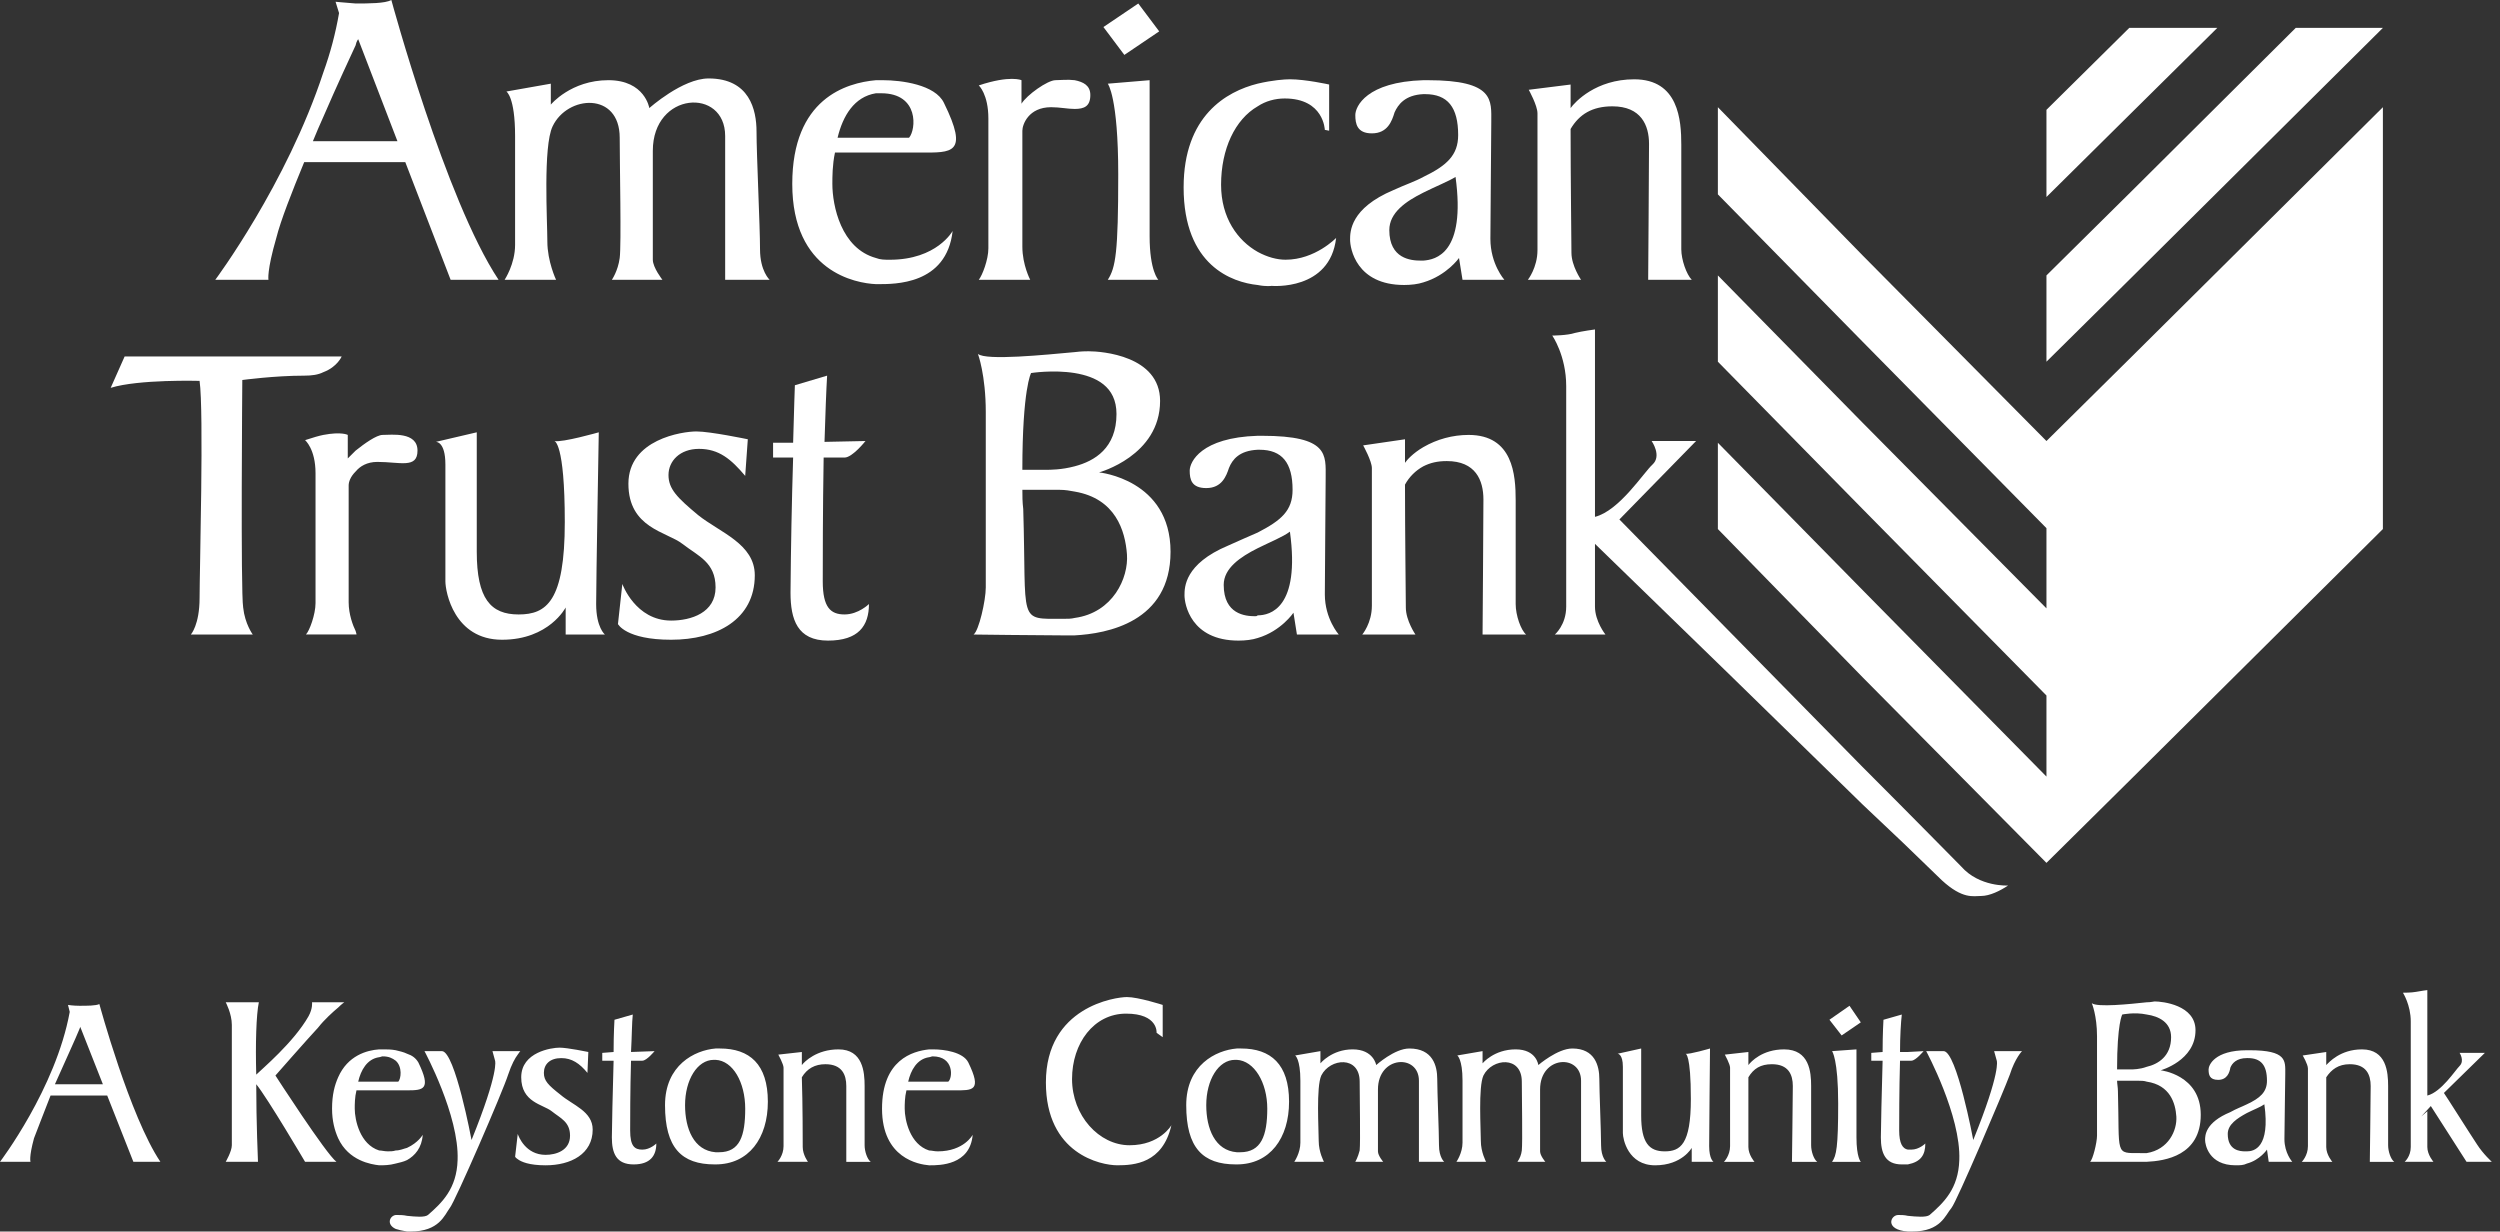 <svg xmlns="http://www.w3.org/2000/svg" width="203" height="100" viewBox="0 0 203 100" fill="none"><rect x="0" y="0" width="203" height="100" fill="#333333" stroke="none"/><path fill-rule="evenodd" clip-rule="evenodd" d="M48.408 49.046C48.408 47.205 48.62 35.103 48.62 35.103C48.62 35.103 45.647 35.953 45.011 35.811C45.011 35.811 45.861 35.88 45.861 42.392C45.861 48.833 44.374 49.894 42.11 49.894C39.845 49.894 38.713 48.619 38.713 44.798V35.103L35.387 35.881C35.387 35.881 36.166 35.812 36.166 37.722V47.206C36.166 48.055 36.874 51.947 40.766 51.947C44.587 51.947 45.932 49.329 45.932 49.329V51.522H49.117C49.117 51.522 48.408 50.957 48.408 49.046ZM56.689 41.827C54.989 40.411 54.282 39.705 54.282 38.571C54.282 37.438 55.203 36.448 56.759 36.448C58.387 36.448 59.377 37.298 60.51 38.642L60.722 35.669C60.722 35.669 57.679 35.033 56.547 35.033C55.415 35.033 51.027 35.669 51.027 39.279C51.027 42.889 54.141 43.172 55.415 44.163C56.689 45.154 58.104 45.65 58.104 47.701C58.104 49.753 56.123 50.391 54.495 50.391C51.594 50.391 50.533 47.418 50.533 47.418L50.178 50.673C50.178 50.673 50.815 51.947 54.495 51.947C58.176 51.947 61.289 50.319 61.289 46.711C61.289 44.161 58.459 43.241 56.689 41.827ZM22.436 19.321C22.79 17.904 23.71 15.569 24.701 13.164H32.909L36.59 22.718H40.482C36.165 16.208 31.777 0 31.777 0C31.282 0.283 29.936 0.283 28.875 0.283C27.955 0.213 27.248 0.143 27.248 0.143L27.531 1.062C27.248 2.701 26.822 4.311 26.257 5.875C23.285 14.934 17.482 22.718 17.482 22.718H21.798C21.798 22.718 21.656 22.011 22.436 19.321ZM26.257 9.485C27.389 6.865 28.451 4.601 28.876 3.68C28.947 3.326 29.087 3.185 29.087 3.185L32.272 11.465H25.407C25.69 10.758 25.974 10.12 26.257 9.485ZM31.07 35.315C30.574 35.315 29.584 36.023 28.876 36.59L28.239 37.226V35.315C28.239 35.315 27.744 35.032 26.257 35.315C25.903 35.386 25.408 35.528 24.771 35.74C24.771 35.74 25.621 36.447 25.621 38.428V48.973C25.621 49.892 25.126 51.238 24.842 51.521H28.948C28.948 51.521 28.948 51.45 28.878 51.238C28.666 50.813 28.311 49.892 28.311 48.902V39.418C28.311 39.135 28.452 38.709 28.878 38.286C29.231 37.861 29.798 37.507 30.646 37.507C32.486 37.507 33.901 38.074 33.901 36.588C33.9 35.033 31.777 35.315 31.07 35.315Z" fill="white"></path><path fill-rule="evenodd" clip-rule="evenodd" d="M24.7 30.503C25.337 30.503 25.832 30.432 26.256 30.22C27.388 29.795 27.743 28.946 27.743 28.946H10.12L8.987 31.493C11.252 30.786 16.206 30.927 16.206 30.927C16.561 33.404 16.206 46.355 16.206 48.55C16.206 50.742 15.499 51.522 15.499 51.522H20.524C20.524 51.522 19.887 50.672 19.745 49.328C19.533 48.053 19.675 30.856 19.675 30.856C19.675 30.856 22.294 30.503 24.7 30.503ZM193.491 2.265H186.413L173.108 15.501L166.172 22.365V29.371L173.108 22.507L193.491 2.265ZM180.045 2.265H172.896L166.172 8.918V15.996L173.108 9.13L180.045 2.265ZM79.477 22.719H83.653C83.653 22.719 83.016 21.515 83.016 20.029V10.615C83.016 10.12 83.511 8.705 85.351 8.705C86.058 8.705 86.696 8.846 87.262 8.846C88.041 8.846 88.535 8.634 88.535 7.715C88.535 6.936 87.969 6.654 87.262 6.511C86.696 6.44 86.058 6.511 85.705 6.511C85.067 6.511 83.37 7.715 82.945 8.422V6.511C82.945 6.511 82.024 6.086 79.477 6.936C79.477 6.936 80.256 7.643 80.256 9.625V20.169C80.256 21.09 79.76 22.365 79.477 22.719ZM94.056 22.719C94.056 22.719 93.349 22.011 93.349 19.18V6.512L89.952 6.795C89.952 6.795 90.801 7.856 90.801 14.156C90.801 20.525 90.589 21.729 89.952 22.72L94.056 22.719ZM94.127 2.547L92.428 0.284L89.598 2.195L91.297 4.459L94.127 2.547ZM71.692 6.512H71.127C68.721 6.724 64.332 7.998 64.332 14.934C64.332 22.082 69.499 23.002 71.127 23.072H71.269C72.614 23.072 76.859 23.144 77.354 18.755C77.354 18.755 76.08 21.091 72.259 21.091C71.834 21.091 71.481 21.091 71.127 20.95C68.295 20.172 67.588 16.703 67.588 14.935C67.588 14.369 67.588 13.379 67.8 12.388H74.736C77.284 12.388 78.7 12.529 76.647 8.354C75.939 6.866 73.178 6.512 71.692 6.512ZM73.816 11.182H68.012C68.437 9.413 69.358 7.855 71.126 7.573H71.551C74.665 7.573 74.382 10.546 73.816 11.182ZM124.064 22.719H128.381C128.381 22.719 127.601 21.586 127.601 20.524C127.601 19.817 127.532 14.297 127.532 10.475C128.239 9.272 129.3 8.634 130.929 8.634C133.265 8.634 133.901 10.19 133.901 11.676C133.901 13.234 133.832 22.718 133.832 22.718H137.37C136.945 22.293 136.521 21.09 136.521 20.24V11.748C136.521 9.766 136.307 6.44 132.697 6.44C129.584 6.44 127.886 8.28 127.533 8.776V6.865L124.134 7.29C124.134 7.29 124.843 8.564 124.843 9.201V20.311C124.843 21.728 124.064 22.719 124.064 22.719ZM102.125 23.143C102.832 23.284 103.258 23.213 103.258 23.213C103.258 23.213 108 23.637 108.494 19.32C108.494 19.32 106.796 21.089 104.39 21.089C103.683 21.089 102.903 20.877 102.125 20.453C100.497 19.532 99.152 17.692 99.152 15.002C99.152 12.101 100.284 9.695 102.125 8.633C102.761 8.209 103.541 7.996 104.317 7.996C107.502 7.996 107.575 10.544 107.575 10.544L107.927 10.613V6.863C107.927 6.863 106.015 6.438 104.742 6.438C104.317 6.438 103.327 6.509 102.125 6.792C99.577 7.429 96.11 9.411 96.11 15.215C96.109 21.585 100.072 22.931 102.125 23.143ZM89.244 38.359C89.244 38.359 94.199 37.014 94.199 32.556C94.199 28.876 89.457 28.523 88.396 28.523C88.183 28.523 87.83 28.523 87.264 28.592C84.928 28.804 80.046 29.301 79.408 28.735C79.408 28.735 80.045 30.433 80.045 33.476V47.702C80.045 48.764 79.478 51.24 79.053 51.524C79.053 51.524 84.432 51.593 86.271 51.593H87.263C89.881 51.451 95.048 50.533 95.048 44.8C95.047 38.925 89.244 38.359 89.244 38.359ZM83.723 30.291C83.723 30.291 85.493 30.008 87.262 30.291C88.96 30.575 90.659 31.352 90.659 33.617C90.659 36.377 88.891 37.439 87.262 37.864C86.2 38.148 85.279 38.148 84.926 38.148H83.015C83.016 31.565 83.723 30.291 83.723 30.291ZM87.263 50.177C86.98 50.248 86.697 50.248 86.343 50.248C82.592 50.248 83.37 50.674 83.087 41.33C83.017 40.765 83.017 40.269 83.017 39.774H86.059C86.484 39.774 86.908 39.846 87.263 39.916C90.59 40.483 91.367 43.101 91.509 45.011C91.65 46.923 90.377 49.752 87.263 50.177ZM123.073 40.624C123.073 38.572 122.862 35.316 119.252 35.316C117.96 35.317 116.691 35.659 115.573 36.308C114.722 36.803 114.227 37.369 114.086 37.582V35.67L110.689 36.165C110.689 36.165 111.396 37.439 111.396 38.006V49.188C111.396 50.604 110.616 51.524 110.616 51.524H114.934C114.934 51.524 114.154 50.391 114.154 49.33C114.154 48.693 114.085 43.172 114.085 39.351C114.428 38.724 114.944 38.208 115.572 37.865C116.135 37.582 116.704 37.44 117.482 37.44C119.818 37.44 120.454 38.996 120.454 40.554C120.454 42.111 120.384 51.525 120.384 51.525H123.922C123.497 51.17 123.073 49.968 123.073 49.048V40.624ZM61.43 10.687C61.43 8.918 60.864 6.37 57.538 6.37C55.415 6.37 52.725 8.776 52.725 8.776C52.725 8.776 52.37 6.511 49.398 6.511C46.356 6.511 44.727 8.493 44.727 8.493V6.794L41.118 7.431C41.118 7.431 41.825 7.855 41.825 11.04V19.887C41.825 21.444 40.976 22.718 40.976 22.718H45.152C45.152 22.718 44.445 21.232 44.445 19.604C44.445 17.976 44.09 11.889 44.87 10.263C46.072 7.715 50.32 7.431 50.32 11.182C50.32 13.305 50.461 19.887 50.32 20.949C50.178 22.011 49.683 22.719 49.683 22.719H53.788C53.788 22.719 53.009 21.728 53.009 21.091V12.244C53.009 7.432 58.883 7.078 58.883 11.041V22.719H62.493C62.493 22.719 61.714 22.011 61.714 20.241C61.714 18.401 61.43 12.527 61.43 10.687ZM107.644 38.783C107.644 36.943 107.927 35.386 102.478 35.386H102.125C97.524 35.528 96.604 37.509 96.604 38.217C96.604 38.925 96.746 39.632 97.949 39.632C99.224 39.632 99.577 38.642 99.79 38.005C100.074 37.297 100.639 36.59 102.126 36.519H102.268C104.108 36.519 104.957 37.581 104.957 39.774C104.957 41.473 104.035 42.252 102.126 43.242C101.488 43.526 100.639 43.881 99.719 44.304C96.181 45.791 96.181 47.702 96.181 48.337C96.181 49.046 96.677 52.017 100.569 52.017C101.134 52.017 101.701 51.948 102.126 51.806C104.036 51.24 105.029 49.753 105.029 49.753L105.31 51.524H108.707C108.707 51.524 107.577 50.25 107.577 48.268C107.575 46.285 107.644 40.553 107.644 38.783ZM102.125 49.966C102.054 50.037 101.983 50.037 101.912 50.037C101.135 50.037 99.365 49.894 99.365 47.489C99.365 46.144 100.709 45.223 102.125 44.515C103.116 44.02 104.176 43.596 104.742 43.17C105.591 49.398 103.116 49.966 102.125 49.966Z" fill="white"></path><path fill-rule="evenodd" clip-rule="evenodd" d="M166.172 35.811L151.241 20.736L139.491 8.705V15.783L151.241 27.743L166.172 42.887V49.398L151.241 34.324L139.491 22.365V29.371L151.241 41.33L166.172 56.475V63.058L151.241 47.912L139.491 35.953V42.959L151.241 54.991L166.172 70.065L173.108 63.199L193.491 42.959V8.705L173.108 28.947L166.172 35.811ZM66.808 47.205C66.808 45.861 66.808 41.33 66.88 37.154H68.578C69.215 37.154 70.277 35.811 70.277 35.811L66.95 35.88C67.02 33.616 67.092 31.635 67.162 30.502L64.544 31.281C64.544 31.281 64.472 33.262 64.402 35.952H62.774V37.154H64.402C64.289 40.81 64.219 44.468 64.19 48.125C64.19 50.319 64.756 52.017 67.232 52.017C69.709 52.017 70.559 50.815 70.559 49.045C70.559 49.045 69.71 49.893 68.577 49.893C67.446 49.893 66.808 49.329 66.808 47.205Z" fill="white"></path><path fill-rule="evenodd" clip-rule="evenodd" d="M159.238 70.347C158.741 69.853 155.415 66.454 151.24 62.28C143.029 53.927 131.494 42.18 131.494 42.18L137.721 35.811H134.113C134.113 35.811 134.962 37.014 134.182 37.721C133.475 38.358 131.494 41.472 129.512 41.968V26.751C129.512 26.751 128.45 26.893 127.884 27.035C127.248 27.247 126.044 27.247 126.044 27.247C126.044 27.247 127.176 28.874 127.176 31.352V49.258C127.176 50.743 126.255 51.522 126.255 51.522H130.361C130.361 51.522 129.512 50.46 129.512 49.258V44.161C136.772 51.197 144.015 58.251 151.24 65.322C153.408 67.352 155.554 69.404 157.678 71.479C159.376 73.036 160.227 72.753 160.863 72.753C161.571 72.753 162.42 72.328 163.058 71.904C163.06 71.904 160.723 72.046 159.238 70.347ZM115.572 22.93C117.482 22.364 118.472 20.949 118.472 20.949L118.756 22.718H122.153C122.153 22.718 121.02 21.444 121.02 19.393C121.02 17.41 121.092 11.748 121.092 9.909C121.092 8.139 121.375 6.512 115.925 6.512H115.573C110.972 6.653 110.052 8.635 110.052 9.342C110.052 10.05 110.193 10.829 111.397 10.829C112.671 10.829 113.024 9.837 113.237 9.13C113.52 8.494 114.086 7.714 115.573 7.644H115.714C117.552 7.644 118.403 8.705 118.403 10.97C118.403 12.597 117.482 13.446 115.573 14.367C114.935 14.722 114.086 15.003 113.164 15.428C109.627 16.914 109.627 18.825 109.627 19.461C109.627 20.169 110.121 23.141 114.016 23.141C114.579 23.142 115.146 23.072 115.572 22.93ZM112.812 18.683C112.812 17.268 114.155 16.348 115.573 15.641C116.561 15.145 117.623 14.722 118.19 14.367C119.039 20.594 116.561 21.089 115.573 21.161H115.36C114.579 21.161 112.812 21.019 112.812 18.683ZM58.459 85.138H58.104C56.405 85.279 54 86.483 54 89.739C54 93.207 55.345 94.55 58.034 94.55H58.104C60.794 94.55 62.35 92.427 62.35 89.455C62.35 86.412 60.864 85.138 58.459 85.138ZM58.388 93.562H58.104C56.335 93.418 55.627 91.65 55.627 89.739C55.627 87.686 56.618 86.059 57.963 86.059H58.104C59.52 86.128 60.511 87.899 60.511 90.022C60.511 92.216 60.086 93.562 58.388 93.562ZM75.797 85.21H75.443C74.099 85.352 71.621 86.059 71.621 90.022C71.621 94.056 74.594 94.551 75.443 94.623H75.513C76.292 94.623 78.77 94.623 78.982 92.145C78.982 92.145 78.275 93.49 76.15 93.49C75.867 93.49 75.655 93.419 75.443 93.419C73.887 92.925 73.462 90.943 73.462 90.022C73.462 89.669 73.462 89.103 73.603 88.537H77.495C78.982 88.537 79.76 88.606 78.627 86.272C78.203 85.421 76.647 85.21 75.797 85.21ZM77.001 87.829H73.745C73.957 86.907 74.454 85.989 75.444 85.845C75.514 85.845 75.656 85.776 75.728 85.776C77.496 85.776 77.354 87.546 77.001 87.829ZM70.207 88.182C70.207 87.05 70.065 85.21 68.084 85.21C66.314 85.21 65.323 86.201 65.11 86.484V85.422L63.199 85.635C63.199 85.635 63.624 86.413 63.624 86.695V93.066C63.624 93.844 63.129 94.34 63.129 94.34H65.606C65.606 94.34 65.181 93.775 65.181 93.137C65.181 92.784 65.181 89.599 65.109 87.476C65.534 86.769 66.171 86.414 67.02 86.414C68.365 86.414 68.719 87.263 68.719 88.184V94.341H70.702C70.418 94.128 70.207 93.492 70.207 92.996V88.182ZM42.252 85.351H39.988L40.2 86.128C40.2 86.128 40.553 86.98 38.289 92.569C38.289 92.569 36.943 85.351 35.883 85.351H34.467C34.467 85.351 37.298 90.588 37.157 94.198C37.086 96.531 35.883 97.666 34.75 98.657C34.467 98.868 33.759 98.796 33.052 98.726C32.769 98.657 32.415 98.657 32.203 98.657H32.133C31.637 98.726 31.354 99.434 32.133 99.789C32.345 99.858 32.628 99.931 33.053 100H33.337C35.672 100 36.097 98.657 36.521 98.088C36.946 97.594 40.838 88.605 41.262 87.26C41.545 86.411 41.828 85.916 42.041 85.633C42.18 85.421 42.252 85.351 42.252 85.351ZM22.365 87.332C22.365 87.332 24.912 84.429 25.832 83.439C26.327 82.803 27.036 82.165 27.46 81.812C27.743 81.529 27.955 81.385 27.955 81.385H25.337C25.337 81.385 25.408 81.881 25.053 82.519C23.851 84.642 21.232 86.835 20.807 87.26C20.737 84.784 20.807 82.378 21.018 81.385H18.329C18.329 81.385 18.825 82.306 18.825 83.227V92.992C18.825 93.488 18.329 94.337 18.329 94.337H20.948C20.948 94.337 20.807 91.152 20.807 88.038C21.728 89.171 24.77 94.337 24.77 94.337H27.318C26.47 93.701 22.365 87.332 22.365 87.332ZM6.44 81.669C5.945 81.669 5.521 81.6 5.521 81.6L5.662 82.166C4.529 88.393 0 94.339 0 94.339H2.478C2.478 94.339 2.336 93.984 2.761 92.427C3.044 91.72 3.539 90.377 4.105 88.959H8.706L10.829 94.339H13.023C10.546 90.66 8.068 81.53 8.068 81.53C7.786 81.669 7.079 81.669 6.44 81.669ZM6.44 88.04H4.46C5.309 86.128 6.158 84.289 6.441 83.582C6.513 83.44 6.513 83.371 6.513 83.371L8.353 88.04H6.44ZM51.169 91.792C51.169 91.085 51.169 88.466 51.239 86.129H52.159C52.513 86.129 53.15 85.352 53.15 85.352L51.239 85.421C51.31 84.147 51.31 83.015 51.381 82.38L49.895 82.805C49.895 82.805 49.824 83.937 49.824 85.422L48.904 85.494V86.129H49.824C49.754 88.607 49.683 91.651 49.683 92.359C49.683 93.633 50.036 94.551 51.452 94.551C52.797 94.551 53.293 93.844 53.293 92.853C53.293 92.853 52.797 93.35 52.16 93.35C51.523 93.349 51.169 93.065 51.169 91.792Z" fill="white"></path><path fill-rule="evenodd" clip-rule="evenodd" d="M33.051 94.198C33.688 93.843 34.255 93.207 34.325 92.145C34.325 92.145 33.971 92.783 33.051 93.207C32.768 93.276 32.486 93.418 32.131 93.418C31.919 93.489 31.706 93.489 31.494 93.489C31.21 93.489 30.998 93.418 30.786 93.418C29.229 92.924 28.805 90.942 28.805 90.021C28.805 89.668 28.805 89.102 28.946 88.536H33.05C34.395 88.536 35.032 88.465 33.97 86.271C33.758 85.916 33.475 85.703 33.05 85.562C32.767 85.42 32.413 85.351 32.13 85.278C31.776 85.209 31.421 85.209 31.139 85.209H30.785C29.795 85.278 28.237 85.703 27.459 87.474C27.175 88.112 26.963 88.889 26.963 90.021C26.963 91.011 27.174 91.791 27.459 92.427C28.308 94.267 30.148 94.55 30.785 94.621H30.856C31.139 94.621 31.634 94.621 32.13 94.48C32.414 94.409 32.768 94.339 33.051 94.198ZM30.786 85.845C30.857 85.845 30.998 85.776 31.07 85.776C31.565 85.776 31.849 85.918 32.131 86.128C32.696 86.625 32.556 87.615 32.343 87.829H29.087C29.3 86.908 29.796 85.989 30.786 85.845ZM91.721 92.994C89.243 92.994 87.05 90.588 87.05 87.615C87.05 84.713 88.819 82.307 91.439 82.307C94.057 82.307 93.915 83.864 93.915 83.864L94.411 84.219V81.599C94.411 81.599 92.429 80.961 91.509 80.961C90.589 80.961 84.927 81.741 84.927 87.898C84.927 93.7 89.386 94.621 90.73 94.621C92.075 94.621 94.41 94.48 95.118 91.366C95.118 91.367 94.198 92.994 91.721 92.994ZM45.507 88.889C44.515 88.112 44.163 87.757 44.163 87.119C44.163 86.412 44.658 85.918 45.578 85.918C46.427 85.918 47.064 86.343 47.701 87.119L47.772 85.421C47.772 85.421 46.074 85.069 45.437 85.069C44.801 85.069 42.323 85.421 42.323 87.475C42.323 89.525 44.091 89.669 44.801 90.234C45.508 90.802 46.287 91.085 46.287 92.217C46.287 93.419 45.154 93.774 44.304 93.774C42.677 93.774 42.111 92.287 42.04 92.076L41.828 93.915C41.828 93.915 41.828 93.984 42.04 94.126C42.323 94.339 42.96 94.623 44.304 94.623C46.357 94.623 48.126 93.701 48.126 91.72C48.126 90.233 46.499 89.739 45.507 88.889ZM154.92 94.55C155.98 94.339 156.336 93.773 156.336 92.852C156.336 92.852 155.84 93.349 155.204 93.349H154.92C154.495 93.277 154.213 92.852 154.213 91.792C154.213 91.085 154.213 88.466 154.282 86.129H155.204C155.556 86.129 156.194 85.352 156.194 85.352L154.92 85.421H154.282C154.282 84.147 154.354 83.015 154.426 82.38L152.937 82.805C152.937 82.805 152.868 83.937 152.868 85.422L151.948 85.494V86.129H152.868C152.798 88.607 152.726 91.651 152.726 92.359C152.726 93.633 153.079 94.551 154.426 94.551L154.92 94.55ZM175.444 86.908C175.444 86.908 178.275 86.128 178.275 83.653C178.275 81.6 175.586 81.317 174.948 81.317C174.879 81.317 174.667 81.386 174.312 81.386C172.967 81.53 170.278 81.813 169.853 81.457C169.853 81.457 170.278 82.448 170.278 84.146V92.215C170.278 92.781 169.925 94.197 169.712 94.338H174.313C175.8 94.267 178.701 93.842 178.701 90.515C178.699 87.261 175.444 86.908 175.444 86.908ZM172.328 82.379C172.328 82.379 173.321 82.166 174.312 82.379C175.303 82.52 176.293 83.015 176.293 84.219C176.293 85.775 175.233 86.411 174.312 86.625C173.746 86.836 173.18 86.836 173.038 86.836H171.906C171.906 83.087 172.328 82.379 172.328 82.379ZM174.312 93.632H173.816C171.692 93.632 172.118 93.843 171.976 88.607C171.976 88.324 171.907 87.969 171.907 87.758H173.677C173.888 87.758 174.1 87.758 174.313 87.83C176.225 88.113 176.649 89.598 176.719 90.66C176.79 91.792 176.08 93.349 174.312 93.632Z" fill="white"></path><path fill-rule="evenodd" clip-rule="evenodd" d="M162.138 86.129C162.138 86.129 162.493 86.98 160.228 92.569C160.228 92.569 158.883 85.351 157.82 85.351H156.406C156.406 85.351 159.237 90.588 159.095 94.198C159.024 96.532 157.819 97.666 156.686 98.657C156.405 98.868 155.627 98.796 154.918 98.726C154.635 98.657 154.353 98.657 154.138 98.657C153.502 98.657 153.006 99.858 154.918 100H155.271C157.607 100 157.962 98.657 158.456 98.088C158.881 97.594 162.702 88.605 163.198 87.26C163.623 85.917 164.189 85.35 164.189 85.35H161.922L162.138 86.129ZM185.564 87.192C185.564 86.13 185.706 85.28 182.661 85.28H182.45C179.831 85.28 179.337 86.483 179.337 86.836C179.337 87.261 179.406 87.685 180.114 87.685C180.823 87.685 181.036 87.119 181.105 86.694C181.247 86.342 181.601 85.917 182.45 85.917H182.522C183.582 85.917 184.078 86.482 184.078 87.756C184.078 88.676 183.512 89.172 182.449 89.668C182.024 89.879 181.6 90.021 181.104 90.304C179.053 91.153 179.053 92.216 179.053 92.569C179.053 92.924 179.337 94.622 181.531 94.622C181.884 94.622 182.167 94.622 182.45 94.48C183.512 94.197 184.079 93.348 184.079 93.348L184.219 94.338H186.131C186.131 94.338 185.495 93.631 185.495 92.499C185.495 91.366 185.564 88.182 185.564 87.192ZM182.45 93.49H182.309C181.884 93.49 180.893 93.419 180.893 92.075C180.893 91.295 181.671 90.801 182.449 90.377C183.015 90.093 183.582 89.88 183.865 89.669C184.36 93.207 183.017 93.49 182.45 93.49ZM200.284 94.34H202.337C202.337 94.34 201.63 93.701 201.133 92.924C200.568 92.075 198.514 88.819 198.445 88.748L201.772 85.493H199.719C199.719 85.493 200.144 86.129 199.719 86.555C199.364 86.907 198.234 88.676 197.099 88.959V80.395C197.099 80.395 196.534 80.467 196.178 80.539C195.825 80.609 195.118 80.609 195.118 80.609C195.118 80.609 195.754 81.599 195.754 82.942V93.135C195.754 93.914 195.26 94.338 195.26 94.338H197.596C197.596 94.338 197.099 93.773 197.099 93.135V90.232L196.605 90.659L197.383 89.81L200.284 94.34ZM193.916 88.182C193.916 87.05 193.773 85.21 191.791 85.21C190.023 85.21 189.103 86.272 188.891 86.484V85.422L186.979 85.706C186.979 85.706 187.404 86.413 187.404 86.768V93.067C187.404 93.844 186.907 94.341 186.907 94.341H189.385C189.385 94.341 188.891 93.775 188.891 93.137V87.476C189.316 86.838 189.881 86.414 190.803 86.414C192.146 86.414 192.499 87.263 192.499 88.185C192.499 89.034 192.429 94.342 192.429 94.342H194.411C194.127 94.129 193.916 93.493 193.916 92.996V88.182ZM138.784 93.065C138.784 92.003 138.853 85.138 138.853 85.138C138.853 85.138 137.155 85.634 136.872 85.563C136.872 85.563 137.297 85.563 137.297 89.242C137.297 92.924 136.448 93.49 135.174 93.49C133.9 93.49 133.264 92.783 133.264 90.588V85.138L131.352 85.563C131.352 85.563 131.777 85.563 131.777 86.625V92.003C131.777 92.5 132.202 94.623 134.396 94.623C136.589 94.623 137.368 93.207 137.368 93.207V94.34H139.137C139.137 94.34 138.784 94.126 138.784 93.065ZM100.78 85.138H100.426C98.727 85.28 96.322 86.483 96.322 89.739C96.322 93.207 97.666 94.55 100.356 94.55H100.426C103.116 94.55 104.672 92.427 104.672 89.455C104.672 86.412 103.185 85.138 100.78 85.138ZM100.709 93.562H100.426C98.657 93.418 97.948 91.65 97.948 89.739C97.948 87.686 98.939 86.059 100.284 86.059H100.426C101.842 86.129 102.903 87.899 102.903 90.022C102.902 92.216 102.407 93.562 100.709 93.562ZM148.55 82.804L149.541 84.078L151.097 83.015L150.178 81.669L148.55 82.804ZM116.846 92.994C116.846 91.934 116.704 88.606 116.704 87.616C116.704 86.556 116.349 85.138 114.437 85.138C113.236 85.138 111.748 86.483 111.748 86.483C111.748 86.483 111.538 85.209 109.839 85.209C108.139 85.209 107.219 86.342 107.219 86.342V85.351L105.169 85.704C105.169 85.704 105.591 85.989 105.591 87.756V92.781C105.591 93.63 105.097 94.337 105.097 94.337H107.504C107.504 94.337 107.079 93.56 107.079 92.639C107.079 91.719 106.868 88.249 107.289 87.331C107.999 85.916 110.405 85.703 110.405 87.828C110.405 89.029 110.474 92.781 110.405 93.417C110.264 93.983 110.051 94.338 110.051 94.338H112.315C112.315 94.338 111.89 93.842 111.89 93.489V88.465C111.89 85.704 115.217 85.562 115.217 87.757V94.34H117.27C117.271 94.34 116.846 93.985 116.846 92.994ZM130.008 92.994C130.008 91.934 129.866 88.606 129.866 87.616C129.866 86.556 129.513 85.138 127.674 85.138C126.47 85.138 124.913 86.483 124.913 86.483C124.913 86.483 124.771 85.209 123.073 85.209C121.303 85.209 120.384 86.342 120.384 86.342V85.351L118.332 85.704C118.332 85.704 118.757 85.989 118.757 87.756V92.781C118.757 93.63 118.262 94.337 118.262 94.337H120.669C120.669 94.337 120.244 93.56 120.244 92.639C120.244 91.719 120.031 88.249 120.455 87.331C121.162 85.916 123.571 85.703 123.571 87.828C123.571 89.029 123.64 92.781 123.571 93.417C123.531 93.749 123.409 94.066 123.216 94.338H125.48C125.48 94.338 125.055 93.842 125.055 93.489V88.465C125.055 85.704 128.382 85.562 128.382 87.757V94.34H130.433C130.433 94.34 130.008 93.985 130.008 92.994ZM150.745 85.21L148.763 85.352C148.763 85.352 149.26 85.99 149.26 89.598C149.26 93.136 149.118 93.844 148.763 94.341H151.097C151.097 94.341 150.745 93.986 150.745 92.359V85.21ZM147.064 88.182C147.064 87.05 146.923 85.21 144.87 85.21C143.102 85.21 142.181 86.201 141.969 86.484V85.422L140.057 85.635C140.057 85.635 140.482 86.413 140.482 86.695V93.067C140.482 93.844 139.986 94.341 139.986 94.341H142.463C142.463 94.341 141.969 93.775 141.969 93.137V87.476C142.392 86.769 142.958 86.414 143.879 86.414C145.225 86.414 145.577 87.263 145.577 88.185C145.577 89.034 145.508 94.342 145.508 94.342H147.558C147.275 94.129 147.064 93.493 147.064 92.996V88.182Z" fill="white"></path></svg>